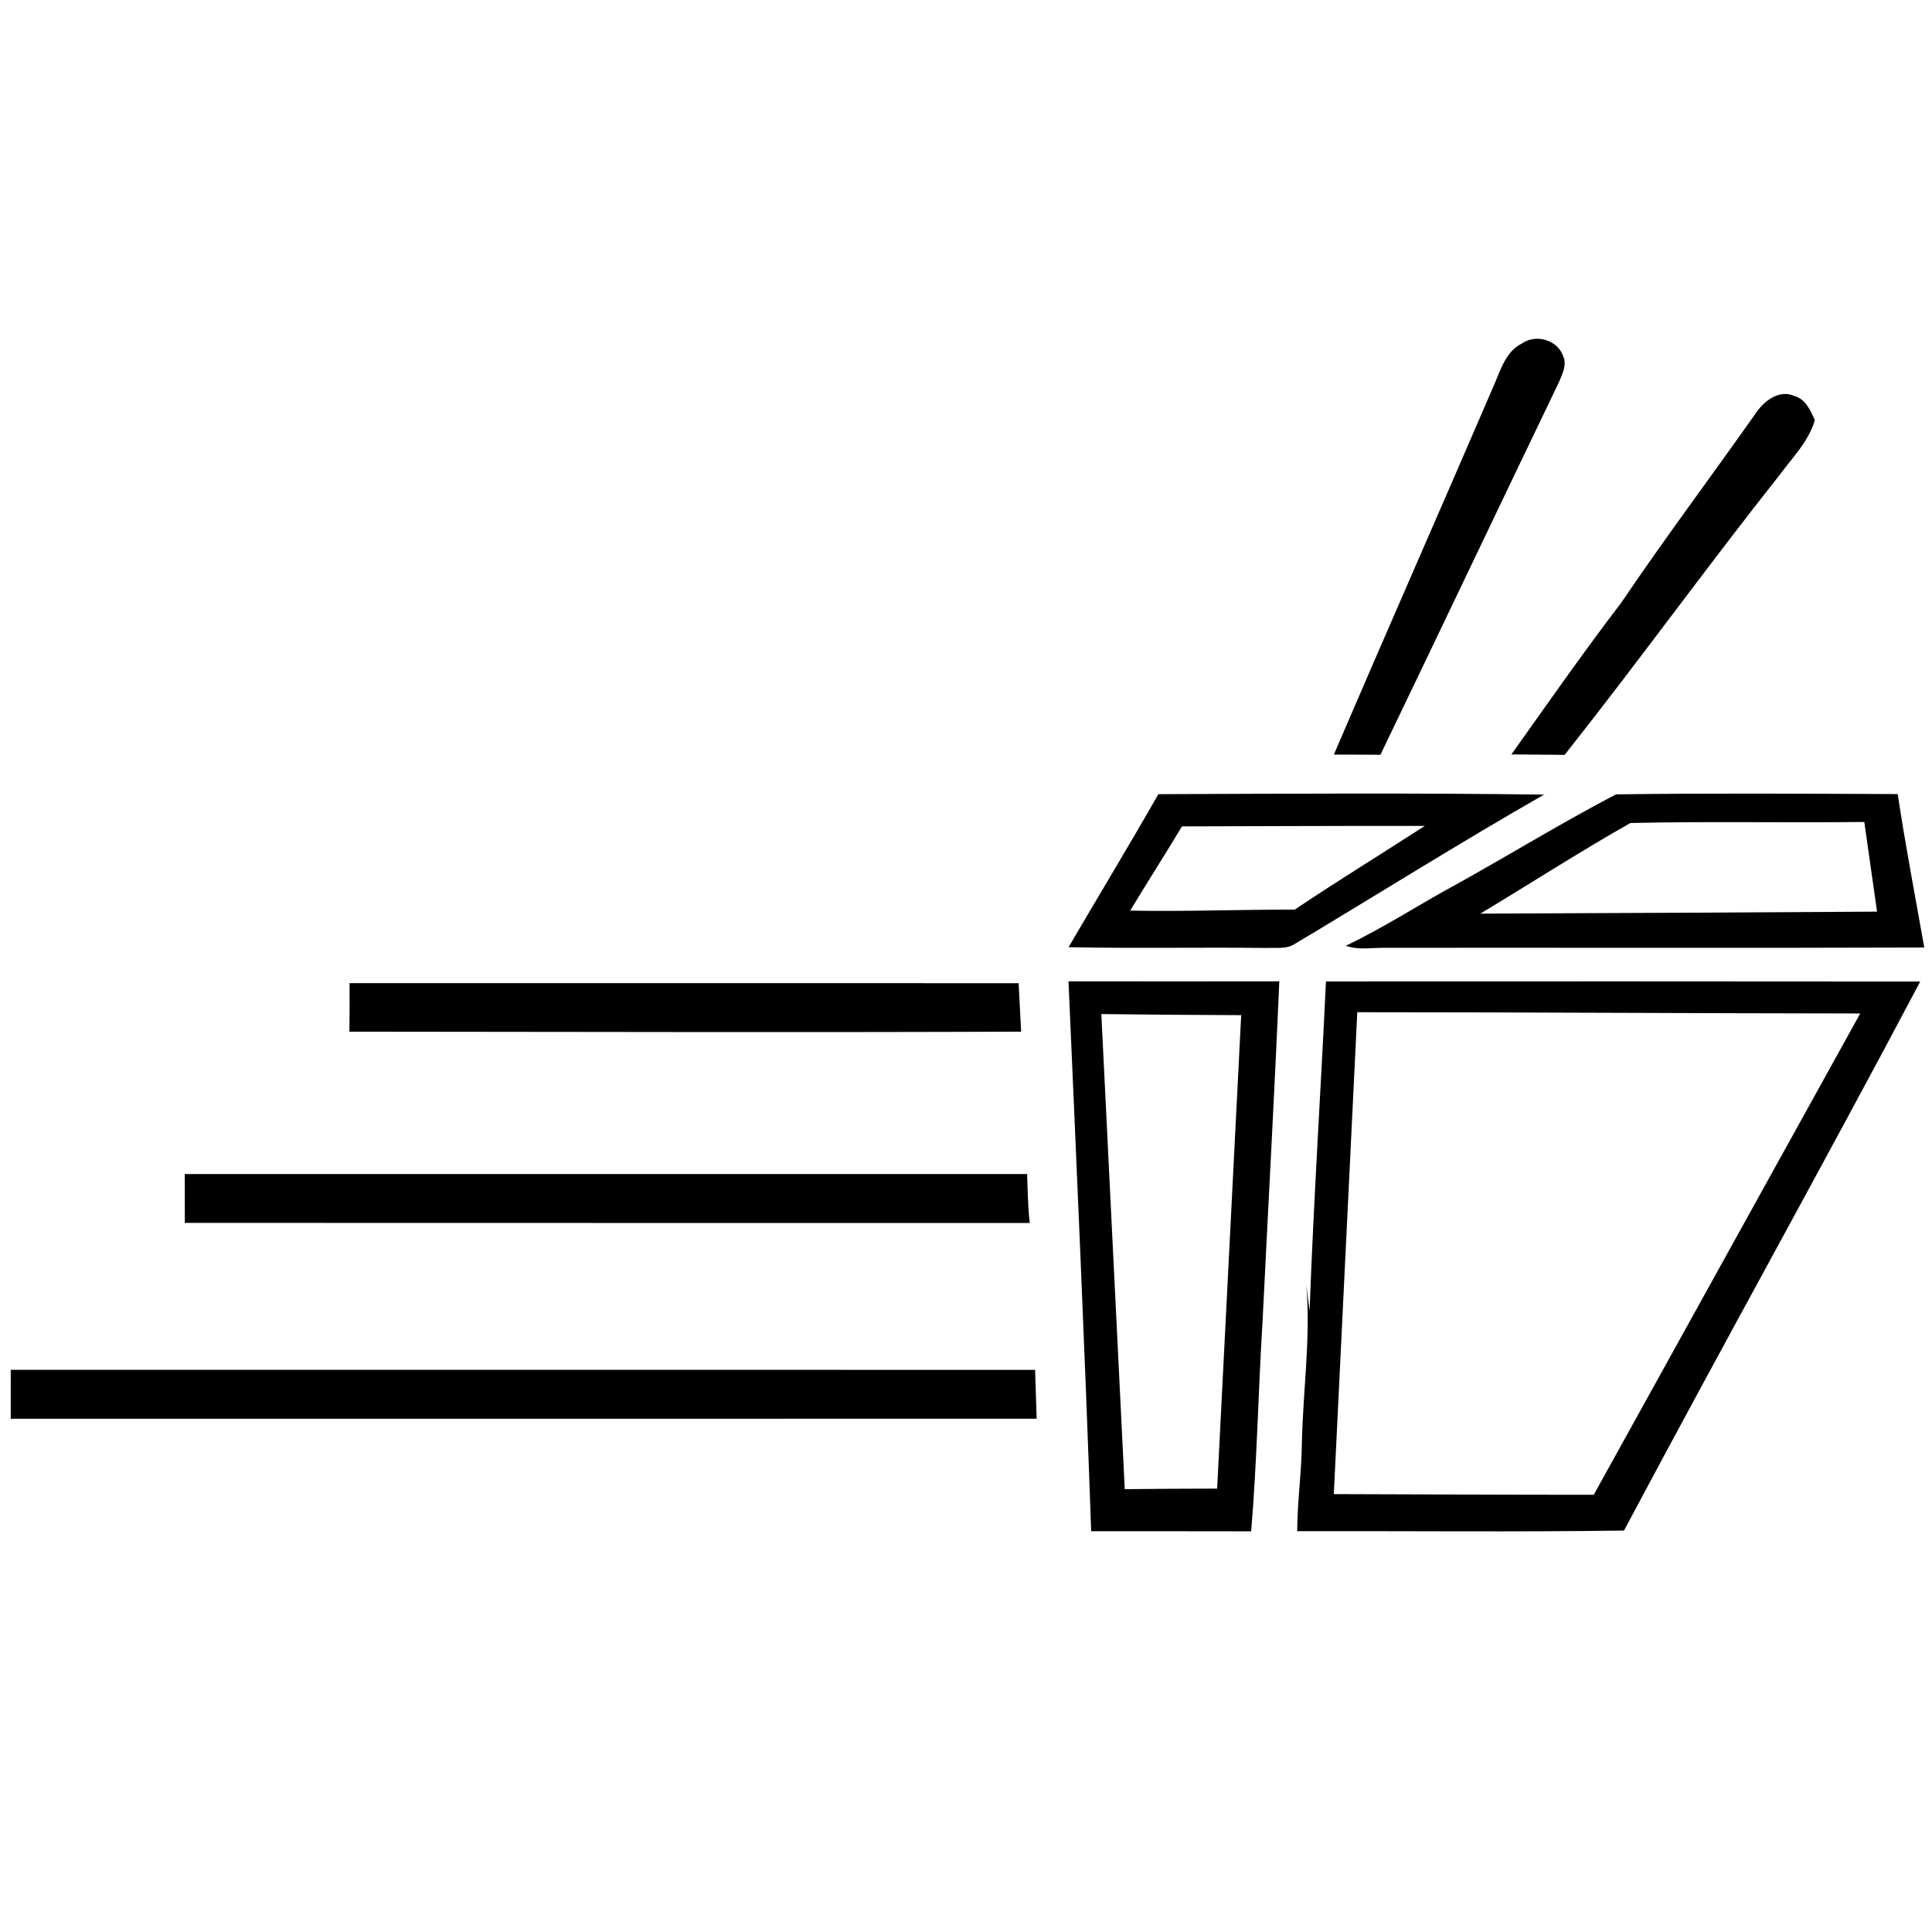 <?xml version="1.0" encoding="utf-8"?>
<!-- Generator: Adobe Illustrator 16.0.4, SVG Export Plug-In . SVG Version: 6.00 Build 0)  -->
<!DOCTYPE svg PUBLIC "-//W3C//DTD SVG 1.1//EN" "http://www.w3.org/Graphics/SVG/1.1/DTD/svg11.dtd">
<svg version="1.1" id="Layer_1" xmlns="http://www.w3.org/2000/svg" xmlns:xlink="http://www.w3.org/1999/xlink" x="0px" y="0px"
	 width="250px" height="250px" viewBox="0 0 250 250" enable-background="new 0 0 250 250" xml:space="preserve">
<g>
	<path d="M196.955,44.44c1.778-1.26,4.615-0.481,5.334,1.691c0.48,1.09-0.116,2.236-0.524,3.237
		c-7.731,16.086-15.395,32.212-23.138,48.298c-2.009-0.019-4.017-0.012-6.026-0.025c6.817-15.891,13.787-31.705,20.624-47.583
		C194.143,48.007,194.801,45.473,196.955,44.44z"/>
	<path d="M227.081,53.636c1.084-1.684,3.092-3.306,5.125-2.388c1.424,0.387,2.069,1.85,2.636,3.117
		c-0.821,2.768-2.866,4.801-4.516,7.036c-9.46,11.944-18.402,24.333-27.868,36.284c-2.294-0.044-4.59-0.031-6.885-0.062
		c4.683-6.581,9.303-13.212,14.202-19.609C215.357,69.743,221.341,61.781,227.081,53.636z"/>
	<g>
		<path d="M149.89,102.766c16.63-0.063,33.278-0.171,49.909,0.057c-10.896,6.226-21.543,12.92-32.317,19.361
			c-1.077,0.671-2.392,0.411-3.579,0.481c-8.547-0.095-17.093,0.076-25.633-0.095C142.129,115.964,146.098,109.421,149.89,102.766z
			 M152.952,106.933c-2.211,3.654-4.493,7.251-6.708,10.9c7.098,0.14,14.195-0.146,21.292-0.126
			c5.54-3.73,11.237-7.208,16.837-10.836C173.904,106.856,163.428,106.913,152.952,106.933z"/>
	</g>
	<g>
		<path d="M209.105,102.791c12.145-0.171,24.306-0.083,36.457-0.038c0.997,6.643,2.269,13.243,3.438,19.856
			c-23.275,0.082-46.56,0.013-69.837,0.037c-1.675-0.024-3.396,0.324-5.021-0.265c4.845-2.299,9.361-5.257,14.079-7.822
			C195.208,110.695,202.039,106.483,209.105,102.791z M210.975,106.496c-6.568,3.717-12.941,7.834-19.424,11.729
			c17.109-0.07,34.229-0.152,51.338-0.259c-0.547-3.87-1.102-7.733-1.649-11.604C231.153,106.483,221.056,106.268,210.975,106.496z"
			/>
	</g>
	<path d="M45.233,127.22c28.859,0.006,57.719-0.014,86.579,0.006c0.098,2.09,0.206,4.179,0.321,6.271
		c-28.975,0.112-57.943,0.018-86.918,0C45.239,131.404,45.245,129.309,45.233,127.22z"/>
	<g>
		<path d="M138.263,126.983c9.095,0.008,18.188,0.021,27.277,0c-0.628,14.682-1.448,29.351-2.167,44.031
			c-0.561,9.044-0.712,18.112-1.473,27.139c-6.897-0.026-13.801,0-20.703-0.013C140.369,174.415,139.305,150.702,138.263,126.983z
			 M142.512,131.22c1.012,20.497,2.016,40.984,3.031,61.479c3.987-0.044,7.969-0.068,11.956-0.074
			c1.041-20.426,2.069-40.845,3.11-61.264C154.577,131.342,148.544,131.291,142.512,131.22z"/>
	</g>
	<g>
		<path d="M169.46,169.62c0.517-14.218,1.449-28.412,2.118-42.622c25.634-0.007,51.267-0.021,76.899,0.012
			c-12.576,23.788-25.693,47.278-38.33,71.042c-14.093,0.203-28.196,0.045-42.288,0.082c0.012-3.802,0.561-7.568,0.603-11.362
			c0.14-6.833,1.163-13.667,0.572-20.506C169.18,167.384,169.302,168.494,169.46,169.62z M175.632,130.98
			c-1.016,20.786-2.032,41.573-3.037,62.357c11.213,0.026,22.425,0.095,33.638,0.083c11.492-20.76,22.992-41.515,34.479-62.275
			C219.016,131.12,197.327,130.986,175.632,130.98z"/>
	</g>
	<path d="M23.91,151.919c36.334,0,72.663,0,108.997,0c0.078,2.109,0.098,4.231,0.341,6.333
		c-36.445-0.006-72.888,0.006-109.332-0.012C23.91,156.13,23.91,154.028,23.91,151.919z"/>
	<path d="M1.393,177.254c44.181,0,88.368-0.008,132.548,0.006c0.061,2.101,0.134,4.211,0.201,6.32
		c-44.254,0.012-88.501,0.006-132.755,0.006C1.387,181.471,1.387,179.36,1.393,177.254z"/>
</g>
</svg>
